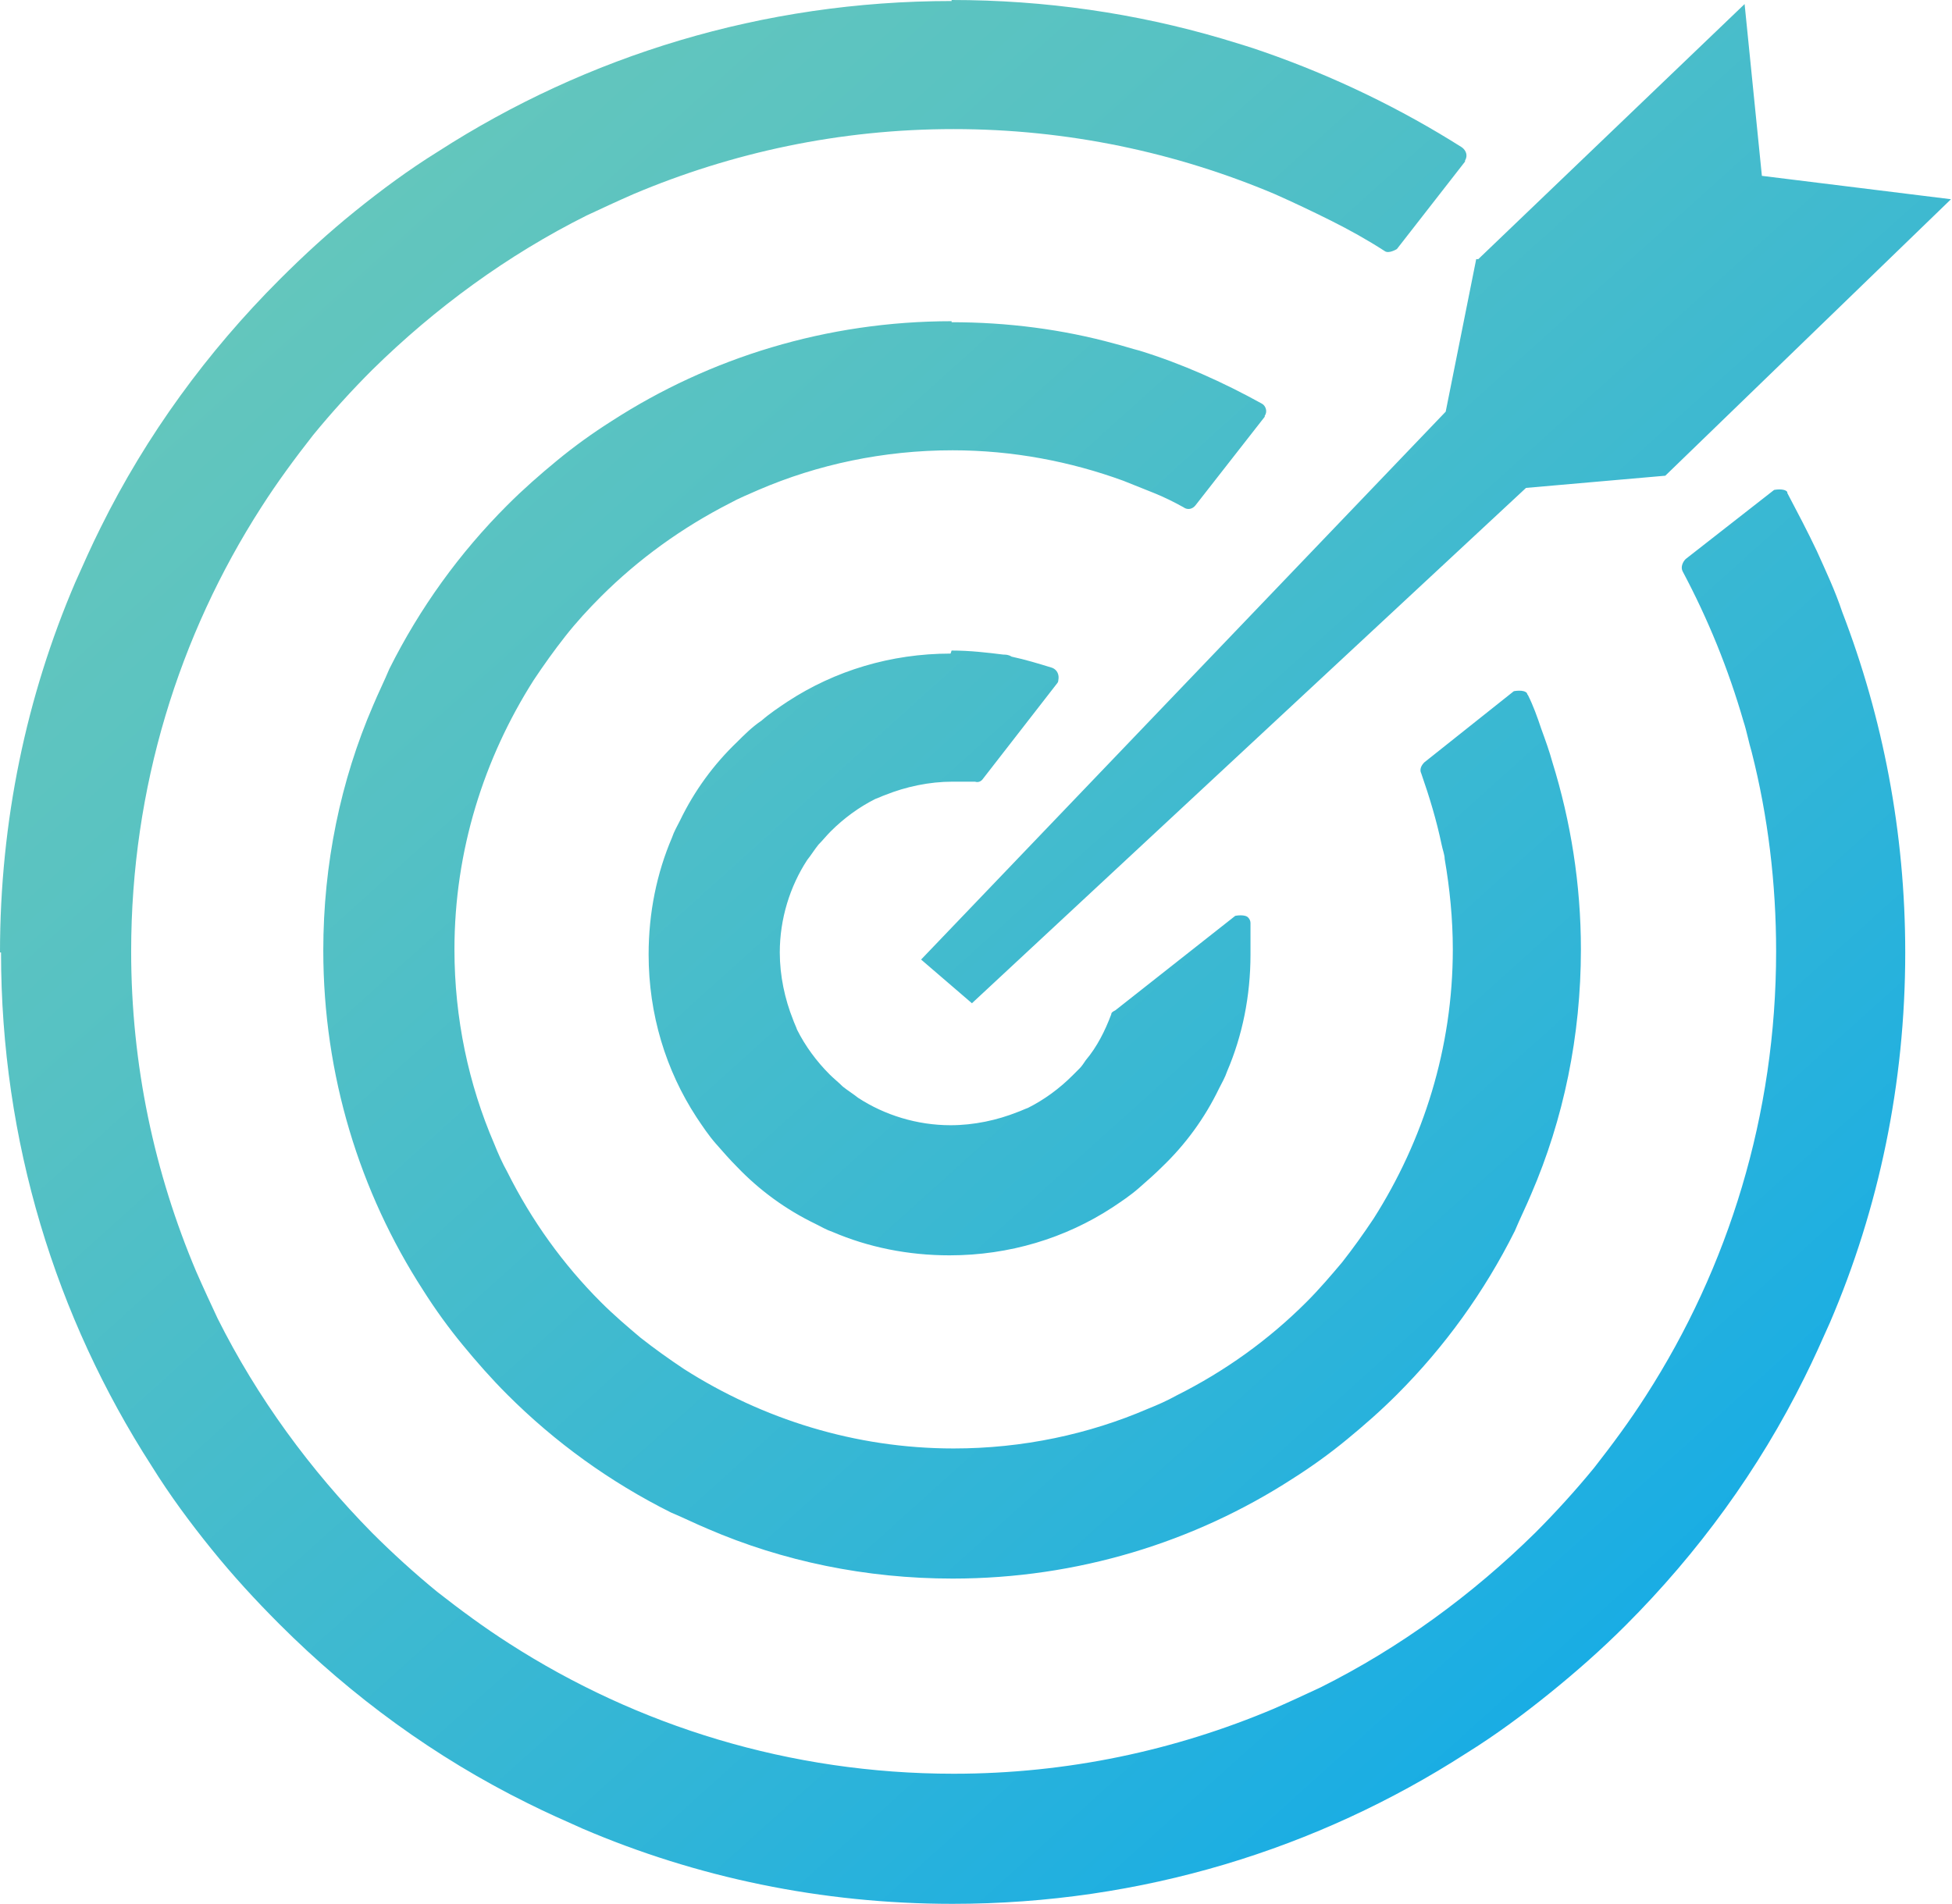 <?xml version="1.0" encoding="UTF-8"?><svg id="Layer_1" xmlns="http://www.w3.org/2000/svg" xmlns:xlink="http://www.w3.org/1999/xlink" viewBox="0 0 19.2 18.73"><defs><style>.cls-1{fill:url(#linear-gradient);}</style><linearGradient id="linear-gradient" x1="4.21" y1="1.48" x2="16.74" y2="15.39" gradientUnits="userSpaceOnUse"><stop offset="0" stop-color="#63c6bd"/><stop offset=".25" stop-color="#55c1c4"/><stop offset=".72" stop-color="#31b5d7"/><stop offset="1" stop-color="#19ade4"/></linearGradient></defs><path class="cls-1" d="M9.36,0h0c.92,0,1.81,.13,2.66,.38,.13,.04,.27,.08,.41,.13,.69,.24,1.35,.56,1.95,.94,.04,.03,.06,.08,.03,.13,0,0,0,0,0,.01l-.67,.86s-.08,.05-.12,.02h0c-.17-.11-.35-.21-.53-.3-.18-.09-.37-.18-.55-.26h0s0,0,0,0c-.97-.41-2.04-.64-3.16-.64h0c-1.12,0-2.18,.23-3.15,.64-.16,.07-.31,.14-.46,.21-.78,.39-1.49,.91-2.11,1.52h0s0,0,0,0c-.2,.2-.4,.42-.58,.64-.18,.23-.35,.46-.51,.71-.81,1.26-1.28,2.76-1.28,4.37h0s0,0,0,0c0,1.12,.23,2.18,.64,3.15,.07,.16,.14,.31,.21,.46,.39,.78,.91,1.49,1.52,2.11h0s0,0,0,0c.2,.2,.42,.4,.64,.58,.23,.18,.46,.35,.71,.51,1.26,.81,2.76,1.28,4.37,1.28h0c1.12,0,2.18-.23,3.15-.64,.16-.07,.31-.14,.46-.21,.78-.39,1.49-.91,2.11-1.52h0s0,0,0,0c.2-.2,.4-.42,.58-.64,.18-.23,.35-.46,.51-.71,.81-1.26,1.28-2.76,1.28-4.37h0s0,0,0,0c0-.67-.08-1.33-.24-1.96-.03-.1-.05-.21-.08-.3-.15-.52-.35-1.01-.6-1.48-.02-.04,0-.09,.03-.12l.87-.68s.1-.02,.13,.02c0,0,0,0,0,.01h0s0,0,0,0h0s0,0,0,0c.1,.19,.2,.38,.29,.57,.09,.2,.18,.39,.25,.6,.4,1.04,.62,2.17,.62,3.35h0s0,0,0,0c0,1.29-.26,2.52-.74,3.64-.08,.18-.16,.36-.25,.54-.45,.91-1.05,1.73-1.76,2.44h0s0,0,0,0c-.24,.24-.49,.46-.75,.67-.26,.21-.53,.41-.82,.59-1.46,.94-3.19,1.48-5.05,1.48h0c-1.29,0-2.52-.26-3.64-.74-.18-.08-.36-.16-.54-.25-.91-.45-1.73-1.05-2.44-1.76h0s0,0,0,0c-.24-.24-.46-.48-.67-.74-.21-.26-.41-.53-.59-.82-.94-1.46-1.48-3.19-1.48-5.05H0s0,0,0,0c0-1.29,.26-2.52,.74-3.64,.08-.18,.16-.36,.25-.54,.45-.91,1.05-1.73,1.76-2.44h0s0,0,0,0c.24-.24,.48-.46,.74-.67,.26-.21,.53-.41,.82-.59,1.46-.94,3.19-1.48,5.05-1.48h0Zm5.18,2.55L17.16,.04l.17,1.69,1.86,.23-2.81,2.72-1.37,.12-5.45,5.07-.5-.43,5.16-5.39,.3-1.5h0Zm-5.18,3.85h0c.18,0,.35,.02,.51,.04,.02,0,.05,0,.08,.02h0c.14,.03,.27,.07,.4,.11,.05,.02,.07,.07,.06,.12,0,0,0,.02-.01,.03h0s-.73,.94-.73,.94c-.02,.03-.05,.04-.08,.03h0s0,0,0,0h0s-.03,0-.03,0h0s-.03,0-.03,0h0s-.1,0-.16,0h0c-.23,0-.46,.05-.66,.13-.03,.01-.07,.03-.1,.04-.16,.08-.31,.19-.44,.32h0s0,0,0,0c-.04,.04-.08,.09-.12,.13-.04,.05-.07,.1-.11,.15-.17,.26-.27,.58-.27,.91h0s0,0,0,0c0,.23,.05,.46,.13,.66,.01,.03,.03,.07,.04,.1,.08,.16,.19,.31,.32,.44h0s0,0,0,0c.04,.04,.09,.08,.13,.12,.05,.04,.1,.07,.15,.11,.26,.17,.58,.27,.91,.27h0c.23,0,.46-.05,.66-.13,.03-.01,.07-.03,.1-.04,.16-.08,.31-.19,.44-.32h0s0,0,0,0c.02-.02,.05-.05,.07-.07s.04-.05,.06-.08c.11-.13,.19-.29,.25-.45,0-.02,.02-.03,.04-.04l1.18-.93s.1-.02,.13,.02c.01,.01,.02,.03,.02,.05h0s0,.01,0,.01v.04s0,0,0,0h0v.04s0,0,0,0c0,.08,0,.15,0,.22h0s0,0,0,0c0,.41-.08,.8-.23,1.15-.02,.06-.05,.11-.08,.17-.14,.29-.33,.55-.56,.77h0s0,0,0,0c-.07,.07-.15,.14-.23,.21-.08,.07-.17,.13-.26,.19-.46,.3-1.01,.47-1.6,.47h0c-.41,0-.8-.08-1.15-.23-.06-.02-.11-.05-.17-.08-.29-.14-.55-.33-.77-.56h0s0,0,0,0c-.07-.07-.14-.15-.21-.23-.07-.08-.13-.17-.19-.26-.3-.46-.47-1.01-.47-1.6h0s0,0,0,0c0-.41,.08-.8,.23-1.15,.02-.06,.05-.11,.08-.17,.14-.29,.33-.55,.56-.77h0s0,0,0,0h0c.07-.07,.15-.15,.24-.21,.08-.07,.17-.13,.26-.19,.46-.3,1.01-.47,1.6-.47h0Zm.16,1.28s-.08-.05-.08-.1l.08,.1h0Zm-.16-4.51h0c.55,0,1.09,.07,1.6,.21,.08,.02,.17,.05,.25,.07,.42,.13,.82,.31,1.2,.52,.04,.02,.06,.08,.03,.12,0,0,0,0,0,.01h0s-.68,.87-.68,.87c-.03,.04-.08,.05-.12,.02h0c-.09-.05-.19-.1-.29-.14-.1-.04-.2-.08-.3-.12-.52-.19-1.09-.3-1.68-.3h0c-.68,0-1.33,.14-1.91,.39-.09,.04-.19,.08-.28,.13h0c-.47,.24-.9,.55-1.27,.92h0s0,0,0,0c-.12,.12-.24,.25-.35,.39-.11,.14-.21,.28-.31,.43-.49,.77-.78,1.68-.78,2.65h0s0,0,0,0c0,.68,.14,1.33,.39,1.91,.04,.1,.08,.19,.13,.28,.24,.48,.55,.91,.92,1.28h0c.13,.13,.26,.24,.39,.35,.14,.11,.28,.21,.43,.31,.77,.49,1.68,.78,2.65,.78h0c.68,0,1.33-.14,1.91-.39,.1-.04,.19-.08,.28-.13,.48-.24,.91-.55,1.28-.92h0c.13-.13,.24-.26,.35-.39,.11-.14,.21-.28,.31-.43,.49-.77,.78-1.68,.78-2.65h0s0,0,0,0c0-.3-.03-.6-.08-.89,0-.04-.02-.09-.03-.14-.05-.24-.12-.47-.2-.7-.02-.04,0-.08,.03-.11l.88-.7s.1-.02,.13,.02c0,0,0,.01,.01,.02h0s0,0,0,0h0c.05,.1,.09,.21,.13,.33,.04,.11,.08,.22,.11,.33,.18,.58,.28,1.2,.28,1.84h0s0,0,0,0c0,.85-.17,1.67-.49,2.41-.05,.12-.11,.24-.16,.36-.3,.6-.69,1.14-1.16,1.61h0s0,0,0,0c-.16,.16-.32,.3-.49,.44-.17,.14-.35,.27-.54,.39-.96,.62-2.11,.98-3.34,.98h0c-.85,0-1.67-.17-2.41-.49-.12-.05-.24-.11-.36-.16-.6-.3-1.14-.69-1.61-1.16h0s0,0,0,0c-.16-.16-.3-.32-.44-.49-.14-.17-.27-.35-.39-.54-.62-.96-.98-2.11-.98-3.34h0s0,0,0,0c0-.85,.17-1.67,.49-2.41,.05-.12,.11-.24,.16-.36,.3-.6,.69-1.14,1.16-1.61h0s0,0,0,0h0s0,0,0,0c.16-.16,.32-.3,.49-.44,.17-.14,.35-.27,.54-.39,.96-.62,2.11-.98,3.34-.98h0Z"/></svg>